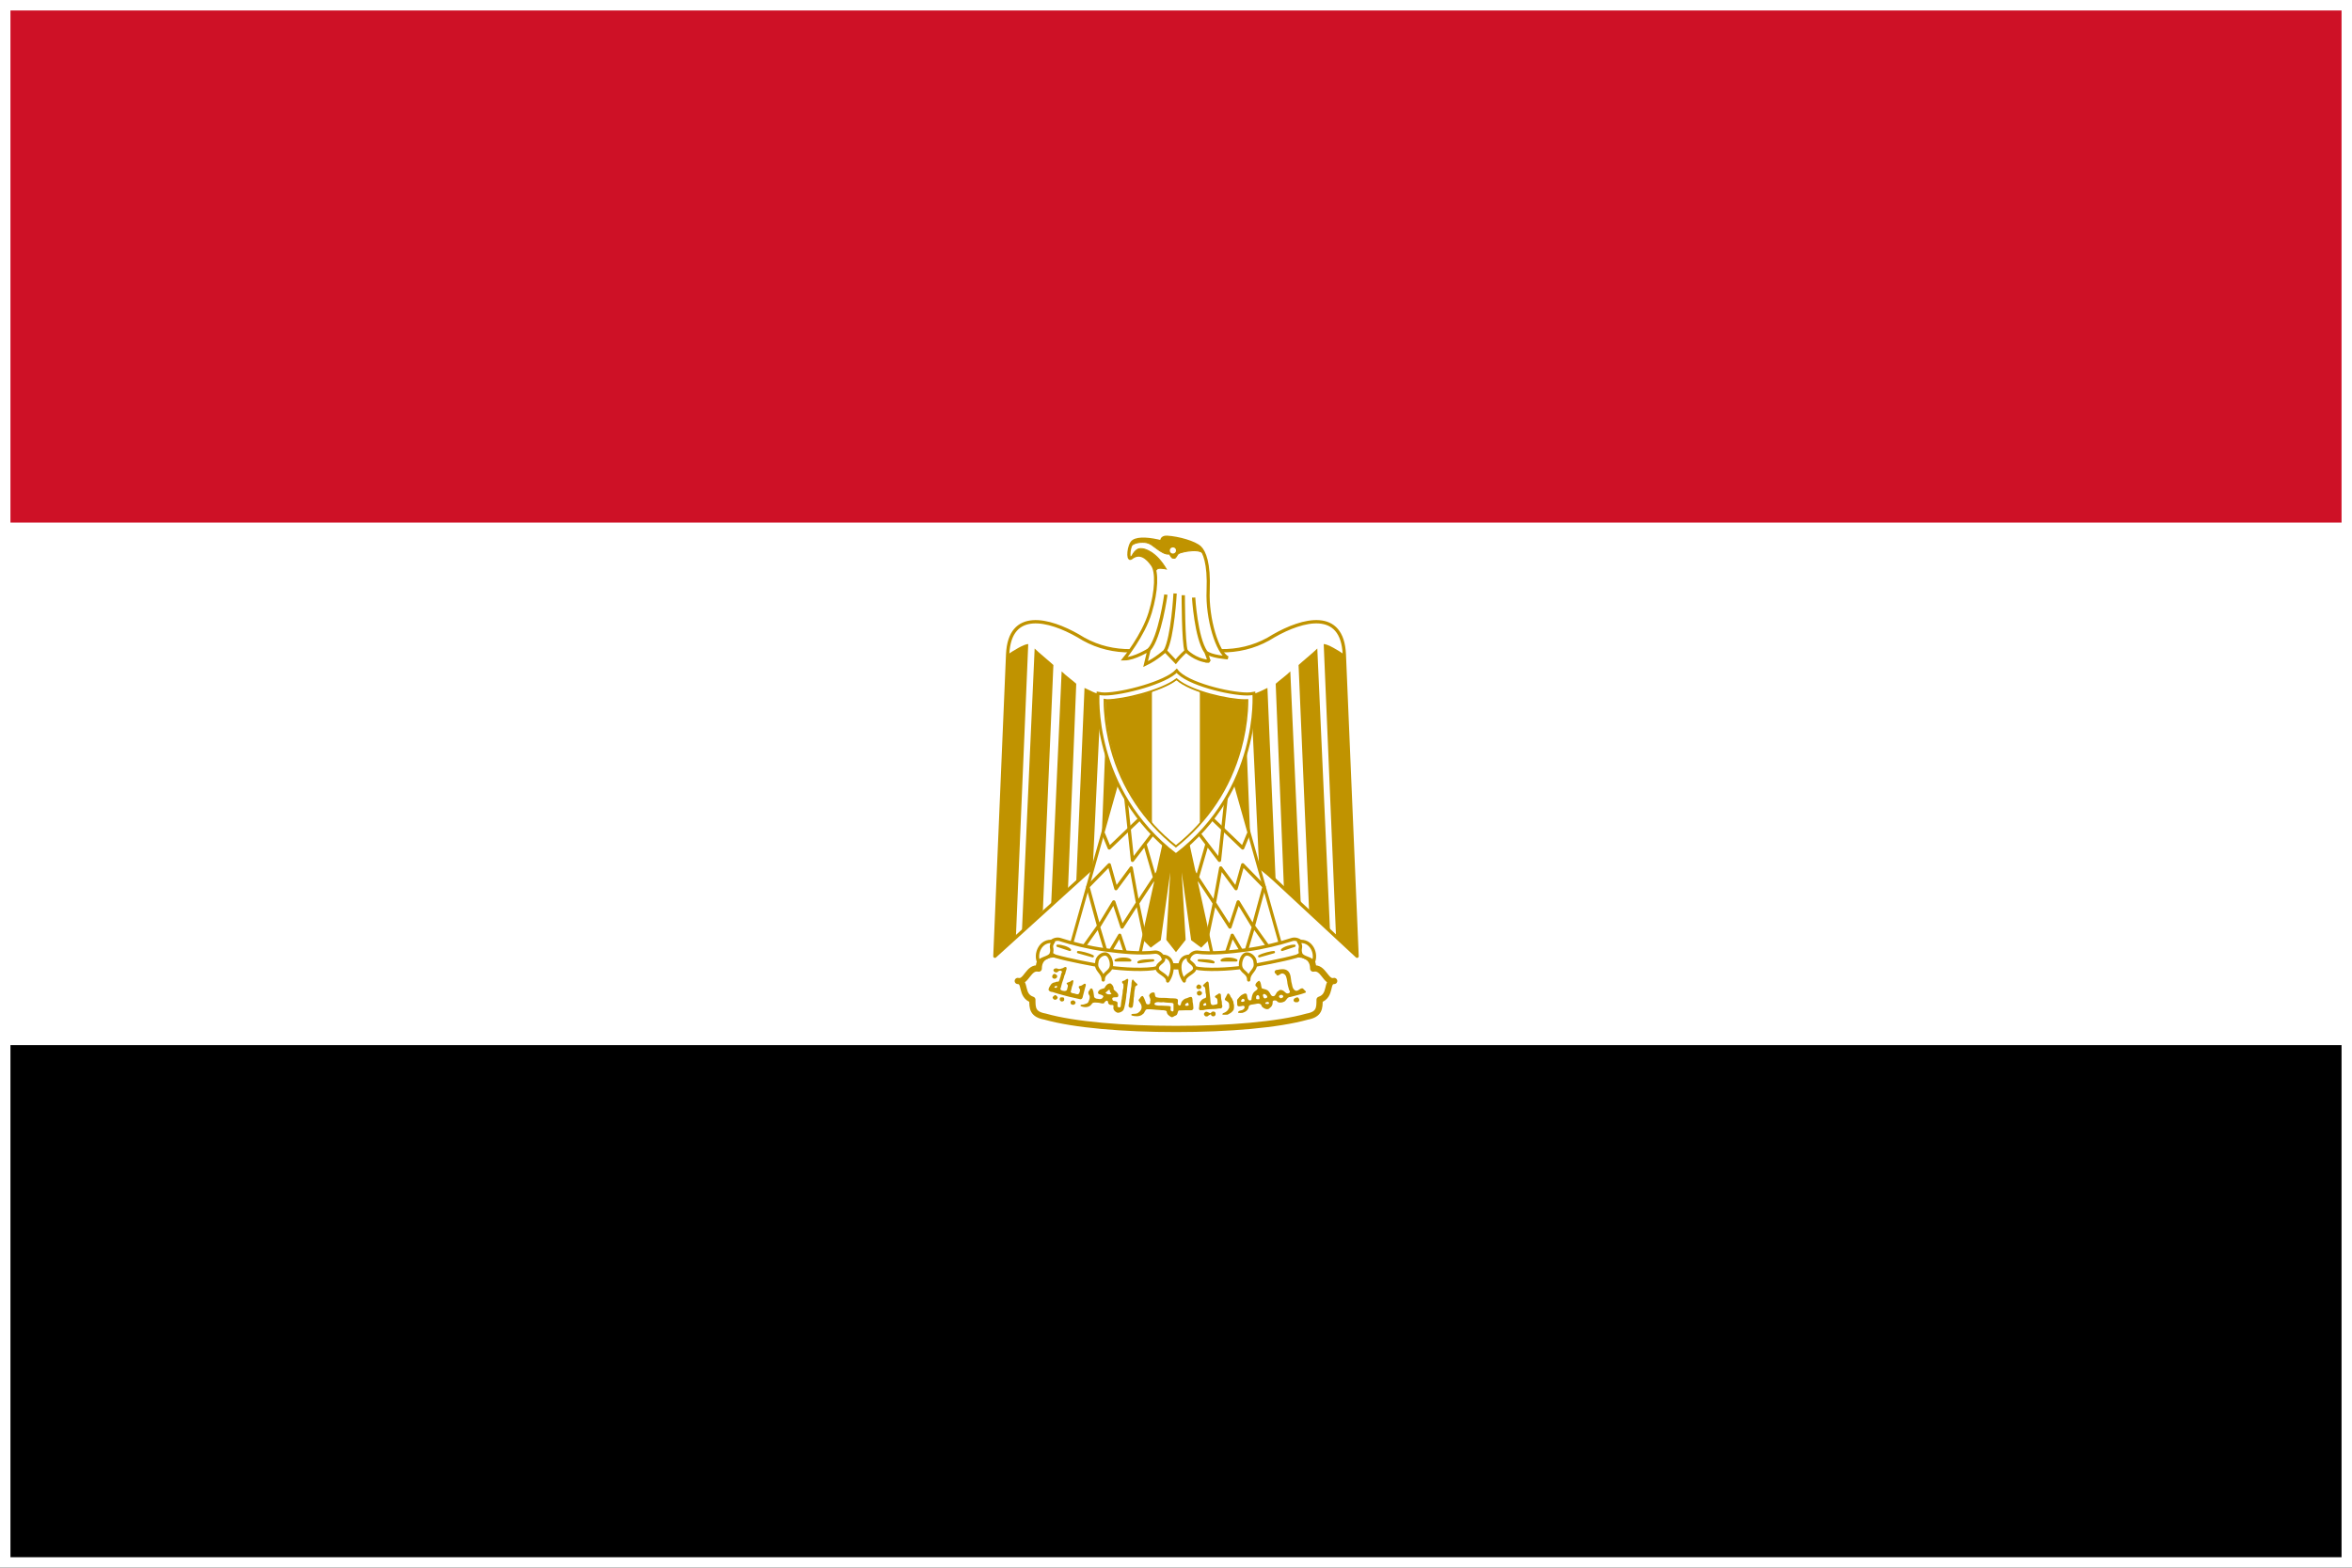<?xml version="1.0" encoding="UTF-8"?><svg id="Layer_1" xmlns="http://www.w3.org/2000/svg" xmlns:xlink="http://www.w3.org/1999/xlink" viewBox="0 0 900 600"><defs><style>.cls-1,.cls-2,.cls-3,.cls-4,.cls-5,.cls-6,.cls-7{stroke-width:0px;}.cls-1,.cls-3,.cls-8,.cls-9{fill:#c09300;}.cls-10,.cls-11,.cls-12,.cls-13,.cls-8,.cls-14,.cls-15,.cls-16,.cls-9,.cls-17,.cls-18,.cls-19{stroke:#c09300;}.cls-10,.cls-11,.cls-15,.cls-16,.cls-18,.cls-19{stroke-linejoin:round;}.cls-10,.cls-2,.cls-13,.cls-14{fill:none;}.cls-10,.cls-16{stroke-width:1.27px;}.cls-11{stroke-width:1.19px;}.cls-11,.cls-12,.cls-15,.cls-16,.cls-17,.cls-6,.cls-18,.cls-7,.cls-19{fill:#fff;}.cls-20{clip-path:url(#clippath);}.cls-3,.cls-6{fill-rule:evenodd;}.cls-12{stroke-width:1.22px;}.cls-13{stroke-width:1.27px;}.cls-8{stroke-width:1.07px;}.cls-8,.cls-14,.cls-17{stroke-miterlimit:10;}.cls-14{stroke-width:.92px;}.cls-4{fill:#ce1126;}.cls-5{fill:#000;}.cls-15{stroke-width:1.27px;}.cls-9{stroke-width:.35px;}.cls-17{stroke-width:1.15px;}.cls-18{stroke-width:2.38px;}.cls-19{stroke-width:.89px;}</style><clipPath id="clippath"><path class="cls-2" d="M476.93,268.24l-.84.03c-6.14,0-20.4-3.15-25.89-7.87-5.76,4.36-20.25,7.87-26.29,7.87-.28,0-.56-.03-.84-.09l.14,4.1c.32,4.85,1.17,9.71,2.46,14.4,4.06,14.74,12.38,27.26,24.31,36.76,11.94-9.51,20.27-22.04,24.34-36.79,1.31-4.7,2.13-9.53,2.47-14.4.08-1.34.13-2.67.15-4.01h0Z"/></clipPath></defs><path class="cls-5" d="M0,0h900v600H0V0Z"/><path class="cls-7" d="M0,0h900v400H0V0Z"/><path class="cls-4" d="M0,0h900v200H0V0Z"/><path class="cls-15" d="M450.8,302.4l68.49,63.58-4.88-115.47c-.72-17.5-15.92-13.49-26.97-7.17-11.19,7.17-23.96,7.17-37.45,2.44-13.48,4.74-26.25,4.74-37.44-2.44-11.05-6.31-26.25-10.33-26.97,7.17l-4.88,115.47,70.1-63.58Z"/><path id="C" class="cls-1" d="M393.46,246.49l-4.73,112.32-8.03,7.17,4.88-115.47c2.29-1.58,6.31-4.02,7.89-4.02h0ZM403.08,254.53l-4.02,93.95-8.03,8.22,4.88-108.49c1.58,1.58,6.31,5.45,7.17,6.31h0ZM411.83,261.7l-3.15,78.36-6.46,6.31,4.02-89.41c1.57,1.58,4.73,3.87,5.59,4.73h0ZM421.3,265.72l-3.16,66.79-6.31,5.12,3.16-74.34c1.58.72,4.74,2.44,6.31,2.44h0ZM430.05,265.72l-2.3,55.66-6.46,6.31,2.44-61.25c1.58,0,5.59,0,6.31-.72h0Z"/><path id="C-2" class="cls-1" d="M506.52,246.49l4.73,112.32,8.03,7.17-4.88-115.47c-2.29-1.58-6.31-4.02-7.89-4.02h0ZM496.9,254.53l4.02,93.95,8.03,8.22-4.88-108.49c-1.58,1.58-6.31,5.45-7.17,6.31h0ZM488.15,261.7l3.15,78.36,6.46,6.31-4.02-89.41c-1.57,1.58-4.73,3.87-5.59,4.73h0ZM478.68,265.72l3.16,66.79,6.31,5.12-3.16-74.34c-1.58.72-4.74,2.44-6.31,2.44h0ZM469.93,265.72l2.3,55.66,6.46,6.31-2.44-61.25c-1.58,0-5.59,0-6.31-.72h0Z"/><path class="cls-8" d="M453.15,315.06l9.61,43.76-3.16,3.16-3.3-2.44-5.45-39.02,2.3,39.02-3.16,4.02-3.16-4.02,2.3-39.02-5.45,39.02-3.3,2.44-3.15-3.16,9.61-43.76h6.31,0Z"/><g id="D"><path class="cls-11" d="M428.47,295.84l-19.08,67.7,26.25,4.02,11.19-50.92-18.36-20.8h0Z"/><path class="cls-10" d="M422.16,318.94l2.3,5.59,12.4-11.85"/><path class="cls-10" d="M430.75,304.92l2.6,24.35,7.89-10.33M438.08,322.95l4.31,14.88M444.08,332.36l-8.72,13.24M438.09,358.82l-2.79-13.2-2.44-13.42-5.84,7.91-2.56-9.12-8.17,8.38,4.16,15.25,5.74-9.43,3.16,9.61,5.89-9.16M414.98,361.97l5.3-7.44,3.45,11.46,4.73-8.03,3.16,9.61"/></g><g id="D-2"><path class="cls-11" d="M471.51,295.84l19.08,67.7-26.25,4.02-11.19-50.92,18.36-20.8h0Z"/><path class="cls-10" d="M477.82,318.94l-2.3,5.59-12.4-11.85"/><path class="cls-10" d="M469.23,304.92l-2.6,24.35-7.89-10.33M461.9,322.95l-4.31,14.88M455.9,332.36l8.72,13.24M461.9,358.82l2.79-13.2,2.44-13.42,5.84,7.91,2.56-9.12,8.17,8.38-4.16,15.25-5.74-9.43-3.16,9.61-5.89-9.16M485,361.97l-5.3-7.44-3.45,11.46-4.73-8.03-3.16,9.61"/></g><path class="cls-18" d="M449.99,393.81c19.94,0,39.02-1.58,50.21-4.73,4.74-.86,4.74-3.3,4.74-6.46,4.74-1.58,2.29-7.17,5.59-7.17-3.3.86-4.02-5.59-8.03-4.73,0-5.6-5.6-6.31-10.33-4.74-9.47,3.16-26.25,3.88-42.18,3.88-15.92-.72-32.57-.72-42.18-3.88-4.73-1.58-10.33-.86-10.33,4.74-4.02-.86-4.74,5.59-8.03,4.73,3.3,0,.86,5.59,5.59,7.17,0,3.16,0,5.6,4.88,6.46,11.05,3.16,30.13,4.73,50.07,4.73h0Z"/><path class="cls-16" d="M422.88,363.54c6.45.86,13.63,1.58,19.23.86,3.15,0,5.45,5.45-.86,6.31-5.59.72-14.35,0-19.08-.86-4.02-.72-12.77-2.29-18.36-3.88-5.59-2.44-1.58-7.17,1.58-6.45,4.88,1.58,11.19,3.16,17.51,4.02h0ZM477.11,363.54c-6.46.86-13.63,1.58-19.08.86-3.3,0-5.6,5.45.72,6.31,5.6.72,14.35,0,19.08-.86,4.02-.72,12.77-2.29,18.36-3.88,5.6-2.44,1.58-7.17-1.58-6.45-4.88,1.58-11.19,3.16-17.5,4.02h0Z"/><path class="cls-16" d="M403.08,360.39c-4.88-.86-7.17,4.73-5.59,7.89.72-1.58,4.02-1.58,4.73-3.16.86-2.44-.72-2.44.86-4.73h0ZM422.16,375.06c0-3.15,3.15-2.77,3.15-5.92,0-1.58-.86-4.02-2.44-4.02s-3.16,1.58-3.16,3.16c-.72,3.16,2.44,3.63,2.44,6.78ZM444.87,365.98c4.73,0,4.26,6.31,1.97,9.47,0-2.3-4.02-3.16-4.02-4.73,0-2.44,3.63-2.44,2.05-4.74ZM496.9,360.39c4.88-.86,7.17,4.73,5.6,7.89-.72-1.58-4.02-1.58-4.73-3.16-.86-2.44.72-2.44-.86-4.73h0ZM477.82,375.06c0-3.15-3.15-2.77-3.15-5.92,0-1.58.86-4.02,2.44-4.02s3.16,1.58,3.16,3.16c.72,3.16-2.44,3.63-2.44,6.78h0ZM455.11,365.98c-4.73,0-4.26,6.31-1.97,9.47,0-2.3,4.02-3.16,4.02-4.73,0-2.44-3.63-2.44-2.05-4.74h0Z"/><path class="cls-19" d="M404.66,361.97c1.58,0,4.02.72,4.74,1.58l-4.74-1.58h0ZM412.54,364.41c.86,0,4.02.72,5.6,1.58l-5.6-1.58h0ZM441.24,367.56c-1.58,0-4.73,0-5.59.72l5.59-.72h0ZM432.49,367.56c-.86-.86-4.02-.86-5.59,0h5.59ZM495.33,361.97c-1.58,0-3.87.72-4.74,1.58l4.74-1.58ZM487.44,364.41c-.86,0-4.02.72-5.6,1.58l5.6-1.58h0ZM458.74,367.56c1.58,0,4.74,0,5.6.72l-5.6-.72h0ZM467.49,367.56c.86-.86,4.02-.86,5.6,0h-5.6,0Z"/><path class="cls-1" d="M403.33,374.58c-.53-.1-.81-.52-.68-1.02.16-.61.65-.96,1.11-.79.29.1.83.64.83.84,0,.22-.28.75-.4.75-.05,0-.13.05-.18.1-.1.12-.41.18-.68.12h0ZM458.26,378.5c-.2-.07-.52-.52-.51-.72,0-.39.57-1.02.93-1.02.18,0,.65.25.83.43.32.34.25.89-.15,1.21-.2.16-.8.21-1.09.1h0ZM458.62,380.98c-.42-.14-.57-.35-.61-.81-.04-.49.01-.56.52-.84l.37-.2.35.15c.48.21.69.44.71.77.02.35-.24.7-.64.88-.35.16-.37.16-.7.05h0ZM407.74,370.09c-.35-.01-.82.31-1.09.47-.65.15-1.4.55-2.03.13-.62-.19-1.44-.04-1.53.72.16.65,1.07,1.02,1.63.59.41-.54,1.53-.85,1.66.06-.46.69-.4,1.61-.78,2.34-.06.46-.25.89-.5,1.28-.46.05-.95,0-1.34.28-.63.03-1.26.35-1.63.88-.4.58-.79,1.17-.91,1.87.11.72.94.93,1.56.97.67.18,1.33.42,2,.63,1.09.24,2.1.64,3.19.87,1.58.48,3.25.7,4.84,1.13.17.06.32.1.5.12.66.14,1.01-.58,1.06-1.12.33-1.16.58-2.34.91-3.5.22-.47.5-1.52-.41-1.28-.52.31-.95.77-1.59.81-.87.05-.38.95-.03,1.31.08.59-.11,1.29-.5,1.75-.52.33-1.17-.06-1.72-.19-.57,0-1.72-.28-1.19-1.06.19-.58.21-1.21.44-1.78.29-.61.34-1.29.47-1.94-.36-.78-.98.26-1.47.34-.34.23-1.61.33-.94.94.58.44.13,1.2.03,1.75-.04.77-.84.95-1.47.78-.63-.03-1.5-.5-.97-1.19.12-.58.32-1.14.44-1.72l.69-2.06c.11-.62.33-1.21.62-1.75.02-.69.48-1.28.47-1.97-.05-.34-.2-.46-.41-.47h0ZM404.15,377.34c.08-.01.14,0,.22.03.25.11.26.31,0,.53-.11.1-.24.19-.28.19-.47-.04-.61-.11-.62-.28-.02-.15.03-.19.34-.34.16-.07.26-.11.34-.12ZM403.11,382.36c-.5-.47-.42-.81.32-1.35.31-.23.5-.21.86.12.55.5.57.82.09,1.25-.24.21-.35.26-.63.26-.29,0-.38-.03-.64-.28ZM406.16,383.28c-.46-.11-.75-.57-.64-1.04,0-.02,0-.03.01-.05.13-.43.2-.48.84-.48.71,0,.85.11.86.74,0,.35-.02.44-.2.6-.21.19-.61.3-.88.23h0ZM495.27,383.36c-.23-.19-.27-.27-.28-.51,0-.41.23-.71.75-.94.68-.31.96-.27,1.22.19.34.6.33.85-.08,1.25-.23.22-.27.24-.79.24-.51,0-.57-.01-.82-.22ZM410.21,384.51c-.36-.1-.55-.37-.56-.81,0-.33.02-.39.25-.57.15-.12.39-.22.58-.25.27-.04.36-.01.58.14.55.39.67.77.35,1.14-.34.4-.66.49-1.2.34ZM432.13,385.49c-.08-.1-.26-.16-.28-.29.03-.55.06-1.12.24-1.65.1-.52.01-1.07.19-1.58.19-.93.19-1.88.4-2.8.01-.47.06-.95.19-1.41.16-.72.01-1.48.23-2.19-.02-.27.29-.98.56-.56.39.58.91,1.04,1.42,1.52.44.25.04.62-.27.75-.42.16-.52.62-.49,1.02-.06.41-.22.81-.24,1.23-.09.62-.07,1.25-.15,1.88-.18.61-.11,1.26-.17,1.89,0,.4-.18.76-.16,1.16-.05.41-.07.89-.41,1.17-.33.17-.8.14-1.07-.14h0ZM461.83,375.69c-.48.36-.91.8-1.34,1.22-.59.45.49.71.62,1.09.16.59.15,1.21.19,1.81.18.55.26,1.14.22,1.72-.05.62-.86.49-1.22.84-.49.21-.69.69-1.06,1.03-.25.48-.31,1.08-.34,1.63.04.45-.3.95,0,1.34.04.06.09.13.12.19.1.15.34.03.5.06.5-.03,1.03.05,1.5-.16,1.21-.21,2.43-.23,3.66-.28.75.02,1.47-.24,2.22-.22.59.13.85-.51.84-.97-.33-.65-.05-1.43-.31-2.09-.23-.67-.14-1.43-.25-2.12-.01-.55-.71-.75-1.06-.34-.34.34-.89.41-1.16.84-.3.6.63.6.78,1.06.18.46.12.98.16,1.47.11.59-.53.63-.94.69-.54.2-1.29.34-1.59-.31-.19-.48-.16-.99-.22-1.5-.01-.89-.23-1.77-.28-2.66-.05-1.1-.24-2.19-.31-3.28-.01-.46-.07-1.2-.72-1.06h0ZM461.21,383.94l.31.03.03.38.03.37-.41.13c-.13.04-.27.07-.41.09-.06-.04-.13-.08-.19-.13-.22-.16-.16-.38.12-.69.16-.17.24-.2.5-.19h0ZM431.24,374.66c-.38.13-.86.69-1.25.69-.88.06-.76.92-.13,1.22.08.26,0,.59.03.88.12.79-.38,1.42-.28,2.22-.04.87-.31,1.72-.34,2.59-.25.9-.25,1.83-.41,2.75-.1.82-.7.53-1.22.31,0-.36-.03-.71-.03-1.06.22-.82-.44-1.06-1.09-1.16-.69.06-1.02-.52-.88-1.13.29-.35,1.04-.25,1.5-.31.98.2.94-1.11.44-1.56-.34-.64-1.2-.91-1.44-1.56.1-.87-.48-1.73-1.19-2.16-1.09-.08-1.91.86-2.31,1.78-.45.13-.9.27-1.34.44-.71.18-1.72,1.41-.75,1.87.54.15,2.2.53,1.47,1.28-.41.71-1.2.72-1.91.53-.72,0-1.53-.35-1.5-1.19-.15-.75-.12-1.56-.47-2.25-.15-.84-1.1-.64-1.16.12-.73.53-.64,1.4-.12,2.03.32.73,0,1.58-.31,2.25-.19.88-1.16.9-1.84,1.19-.34.13-1.63-.08-1.16.66.75.27,1.65.5,2.44.31.82-.1,1.54-.66,1.94-1.37.55-.56,1.5-.27,2.22-.28.77,0,1.56.54,2.31.19.22-.56,1.22-1.5,1.53-.53-.05.86.71,1.33,1.5,1.22.86-.05.54.61.53,1.12.06.93.66,1.42,1.44,1.81.27.07.54.05.81,0,.75-.24,1.55-.57,1.78-1.41.3-.68.31-1.45.53-2.16.18-1.13.41-2.26.44-3.41.28-1.04.2-2.14.41-3.19.13-.78.23-1.56.31-2.34-.09-.42-.27-.49-.5-.41h0ZM424.46,378.82c.15.02.24.2.25.53.02.36.21.66.44.72.18.05.17.24-.03.38-.12.08-.32.13-.69.12-.58,0-.94-.15-1.25-.47l-.19-.19.28-.19c.2-.16.38-.32.56-.5.28-.29.47-.42.62-.41ZM490.49,370.94c-.57.03-1.14.12-1.66.25-1.04-.06-1.56,1.03-.56,1.56.6,1.53,1.54-.32,2.5-.19,1.44.28,1.56,1.83,1.78,3,.08,1.16.41,2.28.75,3.38.96,1.07-.72,1.74-1.44.91-.61-.66-1.92-1.48-2.66-.56-.9.38-.94,1.59-1.69,1.94-1.21.37-1.36-1.12-2-1.75-.59-.82-1.71-.9-2.63-1.19-.43-.87-.21-2.35-1.09-2.94-.75.3-2.11,1.7-.97,2.34,1.12.96-.49,1.4-1,2.06-.73.81-.85,1.94-.97,2.97-1.26.7-1.5-.79-1.66-1.72-.1-1.11-1.04-.79-1.69-.38-.95.39-1.43,1.29-2.09,2-.08.65.04,1.36.03,2.03.22.81,1.2.43,1.81.37.98-.41,1.38.63.59,1.22-.53.68-2.22.32-2.06,1.41.54.06,1.11.04,1.66,0,1.09-.3,2.26-1.07,2.37-2.28.14-1.06,1.67-.87,2.5-1.09,1.04-.3,2.29-.38,2.53.94.71.74,2.25,1.58,3.03.56.79-.49,1.18-1.34,1.12-2.25-.16-.78,1.27-.81,1.62-.38.52.86,2.15.6,2.94.13.84-.62,1.02-1.71,2.22-1.72,1.78-.53,3.63-.84,5.37-1.5,1.41-.31-.21-1.2-.56-1.72-1.07-.53-2.01,1.64-3.22.56-.94-.72-.87-2.08-1.22-3.13-.24-1.36-.18-2.92-1.16-4-.67-.71-1.59-.89-2.53-.84h0ZM483.68,380.41c.13,0,.27.06.5.19.44.24.75.64.75.97,0,.21-.05.23-.37.38-.2.09-.42.19-.5.19-.18,0-.62-.36-.62-.5,0-.06-.06-.29-.13-.47-.12-.32-.1-.32.06-.53.1-.14.19-.22.31-.22h0ZM490.21,380.76c.37-.02.59.09.75.38.18.33.06.58-.41.78-.2.09-.41.16-.44.16s-.2-.1-.38-.22c-.27-.18-.31-.26-.31-.47,0-.32.35-.6.78-.63h0ZM481.28,380.85c.11-.02.21.04.34.16.18.15.24.28.28.59.03.22.03.5,0,.62-.05.23-.05.22-.56.22-.64,0-.7-.06-.69-.66,0-.38.01-.48.22-.69.16-.16.3-.23.41-.25h0ZM475.78,382.29c.2.05.39.2.44.44.07.32,0,.46-.25.59-.22.11-.73.15-.88.06-.05-.03-.14-.1-.19-.19-.07-.12-.06-.18.03-.25.06-.05.13-.12.12-.16s.07-.16.16-.28c.15-.19.36-.27.56-.22h0ZM485.03,383.47c.18,0,.33.06.44.16.19.16.18.4-.03.56-.14.1-.87.09-1.12,0-.11-.04-.16-.1-.16-.22,0-.14.04-.23.28-.34.2-.1.42-.16.59-.16h0ZM467.85,388.29c-.1-.06-.24-.12-.09-.22.17-.3.52-.41.82-.52.55-.24,1.02-.64,1.37-1.12.05-.33.42-.51.42-.86,0-.48.03-.96-.08-1.43-.13-.43-.45-.75-.83-.97-.26-.2-.67-.26-.77-.61-.05-.34.25-.6.36-.91.22-.42.41-.86.65-1.28.26-.29.66-.02.79.26.19.28.36.58.45.9.3.33.57.72.68,1.16.15.31.38.6.37.97,0,.42.23.79.22,1.21.01.56.01,1.14-.19,1.67-.14.29-.42.47-.61.73-.32.3-.67.58-1.08.74-.29.09-.46.43-.82.34-.51,0-1.04.08-1.55,0,.03.05-.16-.09-.12-.06h0ZM461,388.74c-.24-.25-.3-.36-.3-.6,0-.25.04-.35.28-.59.44-.44.65-.45,1.41-.07.72.37.97.4,1.03.14.06-.25.48-.48.87-.48.25,0,.39.05.59.2.25.2.26.23.27.68,0,.46,0,.48-.29.74-.28.24-.32.26-.67.22-.44-.04-.7-.24-.77-.59-.05-.25-.14-.31-.21-.14-.02.05-.13.12-.24.15-.2.05-.55.27-.79.5-.09.09-.26.13-.52.13-.36,0-.41-.02-.68-.3h0ZM441.18,379.84c-.66,0-1.38.57-1.47,1.22.15.75.78,1.49.38,2.28.28,1.01-.76,1.4-1.47.81-.43-.97-.64-2.04-1.28-2.91-.8-.23-1.15,1.06-1.72,1.5.28.76,1.1,1.43,1.19,2.37.2.91-.36,1.93-1.16,2.41-.69.65-1.63.42-2.47.56-1.02.6.75.82,1.22.84,1.05.11,2.14-.03,2.91-.81.77-.37.71-1.7,1.63-1.84,1.59-.07,3.16.24,4.75.28.85.2,2.16-.1,2.75.53,0,1.11.94,1.79,1.84,2.22.5.14,1.02-.48,1.53-.59.97-.31.67-1.5,1.25-1.97,1.65-.09,3.32-.07,4.97-.09.31,0,.41-.44.63-.62-.04-.64-.06-1.27-.16-1.91-.32-.81.05-1.84-.53-2.53-.83-.23-1.54.53-2.37.59-.93.41-1.71,1.27-1.75,2.31-.55.9-1.43-.16-1.13-.91-.03-.33.07-.7-.03-1-.51-.61-1.39-.41-2.09-.5-1.02.04-2.01-.18-3.03-.16-.89-.07-1.82.08-2.69-.16-1.03-.03-.89-1.04-1.06-1.75-.18-.14-.4-.19-.62-.19ZM443.18,383.53c.34,0,.67.05,1,.09.43.07.89-.15,1.31,0,.98.17,1.95.13,2.94.22.26,0,.45.18.62.34v2.06c-.03.26.08.6-.16.78-.07.05-.16.11-.25.12-.27-.07-.56-.25-.69-.5-.04-.36.02-.7.03-1.06,0-.09.04-.24,0-.31-.21-.15-.45-.25-.72-.25-.85-.03-1.68-.09-2.53-.12-.71-.04-1.43.06-2.12-.12-.27-.1-.62-.06-.78-.34-.23-.27.1-.6.34-.72.32-.14.66-.19,1-.19h0ZM454.47,383.78c.16,0,.21.05.28.34l.12.5c.04.12-.02.16-.19.22-.49.19-.99.17-1.16-.06-.08-.1.01-.43.16-.56.29-.26.61-.44.78-.44h0Z"/><path class="cls-12" d="M462.31,253.09c.67.04-.9-3.57-.9-3.57,1.77,1.8,8.43,2.24,8.43,2.24-4-1.77-8-15.1-7.53-25.72.43-10.66-1.53-14.86-3.1-16.43-2-2-8.43-3.76-12.66-4-2.39-.12-2,1.8-2,1.8-4.43-1.14-8.86-1.57-10.86-.24-1.88,1.26-2.27,7.53-.9,6.43,3.33-2.67,6.23-.24,8.23,2.67,1.76,2.55,1.65,9.76-.9,18.19-2.67,8.86-9.96,17.72-9.96,17.72,3.96,0,9.53-3.53,9.53-3.53l-1.33,5.53c4.2-2,7.53-5.1,7.53-5.1l4,4.2c1.33-1.76,4-4.2,4-4.2,0,0,3.33,3.53,8.43,4h0Z"/><path class="cls-13" d="M446.12,227.57s-2.23,16.43-6.43,21.09M449.65,227.14s-.86,16.62-3.76,21.96M452.78,227.81s0,18.19,1.1,21.29M456.74,228.71s.9,15.29,4.67,20.82"/><path class="cls-9" d="M442.08,219.61c-.2-1.45-.55-2.59-1.06-3.33-2-2.9-4.9-5.33-8.23-2.67,0,0,1.14-3.53,3.57-3.65,1.88-.12,6.15,1.41,9.92,7.84,0,0-2.78-.63-3.45-.04-1.26,1.1-.75,1.84-.75,1.84h0ZM432.44,209.26c.27-.9.71-1.73,1.26-2.08,2-1.33,6.43-.9,10.86.24,0,0-.39-1.92,2-1.8,4.23.24,10.66,2,12.66,4,.47.51,1.02,1.26,1.49,2.39h-.08c-.98-1.37-3.76-1.29-4.43-1.21-1.06.12-1.73.08-3.14.43-.67.16-1.69.35-2.23.78-.43.35-.78,1.65-1.45,1.65-1.06,0-.98-.27-1.26-.59-.35-.43-.55-1.06-.9-1.02-1.1.2-2.86-.67-5.1-2.43s-3.1-2.2-6-2c-2.86.24-3.76,1.84-3.76,1.84l.08-.2Z"/><circle class="cls-7" cx="448.82" cy="210.68" r="1.18"/><path class="cls-17" d="M449.97,327.23c32.64-25.11,29.84-61.88,29.84-61.88-.86.17-1.68.26-2.54.26-6.85,0-23.18-3.92-26.99-8.89-4.08,4.5-20.77,8.89-27.57,8.89-.86,0-1.72-.09-2.54-.26,0,0-2.84,36.78,29.8,61.88h0Z"/><path class="cls-14" d="M477.21,268.04l-.85.03c-6.21,0-20.62-3.18-26.17-7.96-5.82,4.41-20.47,7.96-26.58,7.96-.29,0-.57-.03-.85-.09-.01,1.39.06,2.83.14,4.14.32,4.9,1.18,9.82,2.49,14.55,4.11,14.9,12.52,27.55,24.57,37.16,12.07-9.61,20.48-22.28,24.6-37.19,1.31-4.73,2.17-9.65,2.5-14.55.08-1.37.15-3.05.15-4.05h0Z"/><g class="cls-20"><path id="B" class="cls-3" d="M422.61,259.76h18.26v64.31h-18.26v-64.31Z"/><path class="cls-6" d="M440.87,259.76h18.26v64.31h-18.26v-64.31Z"/><path class="cls-3" d="M459.13,259.76h18.26v64.31h-18.26v-64.31Z"/></g><path class="cls-7" d="M896,4v592H4V4h892M900,0H0v600h900V0h0Z"/></svg>